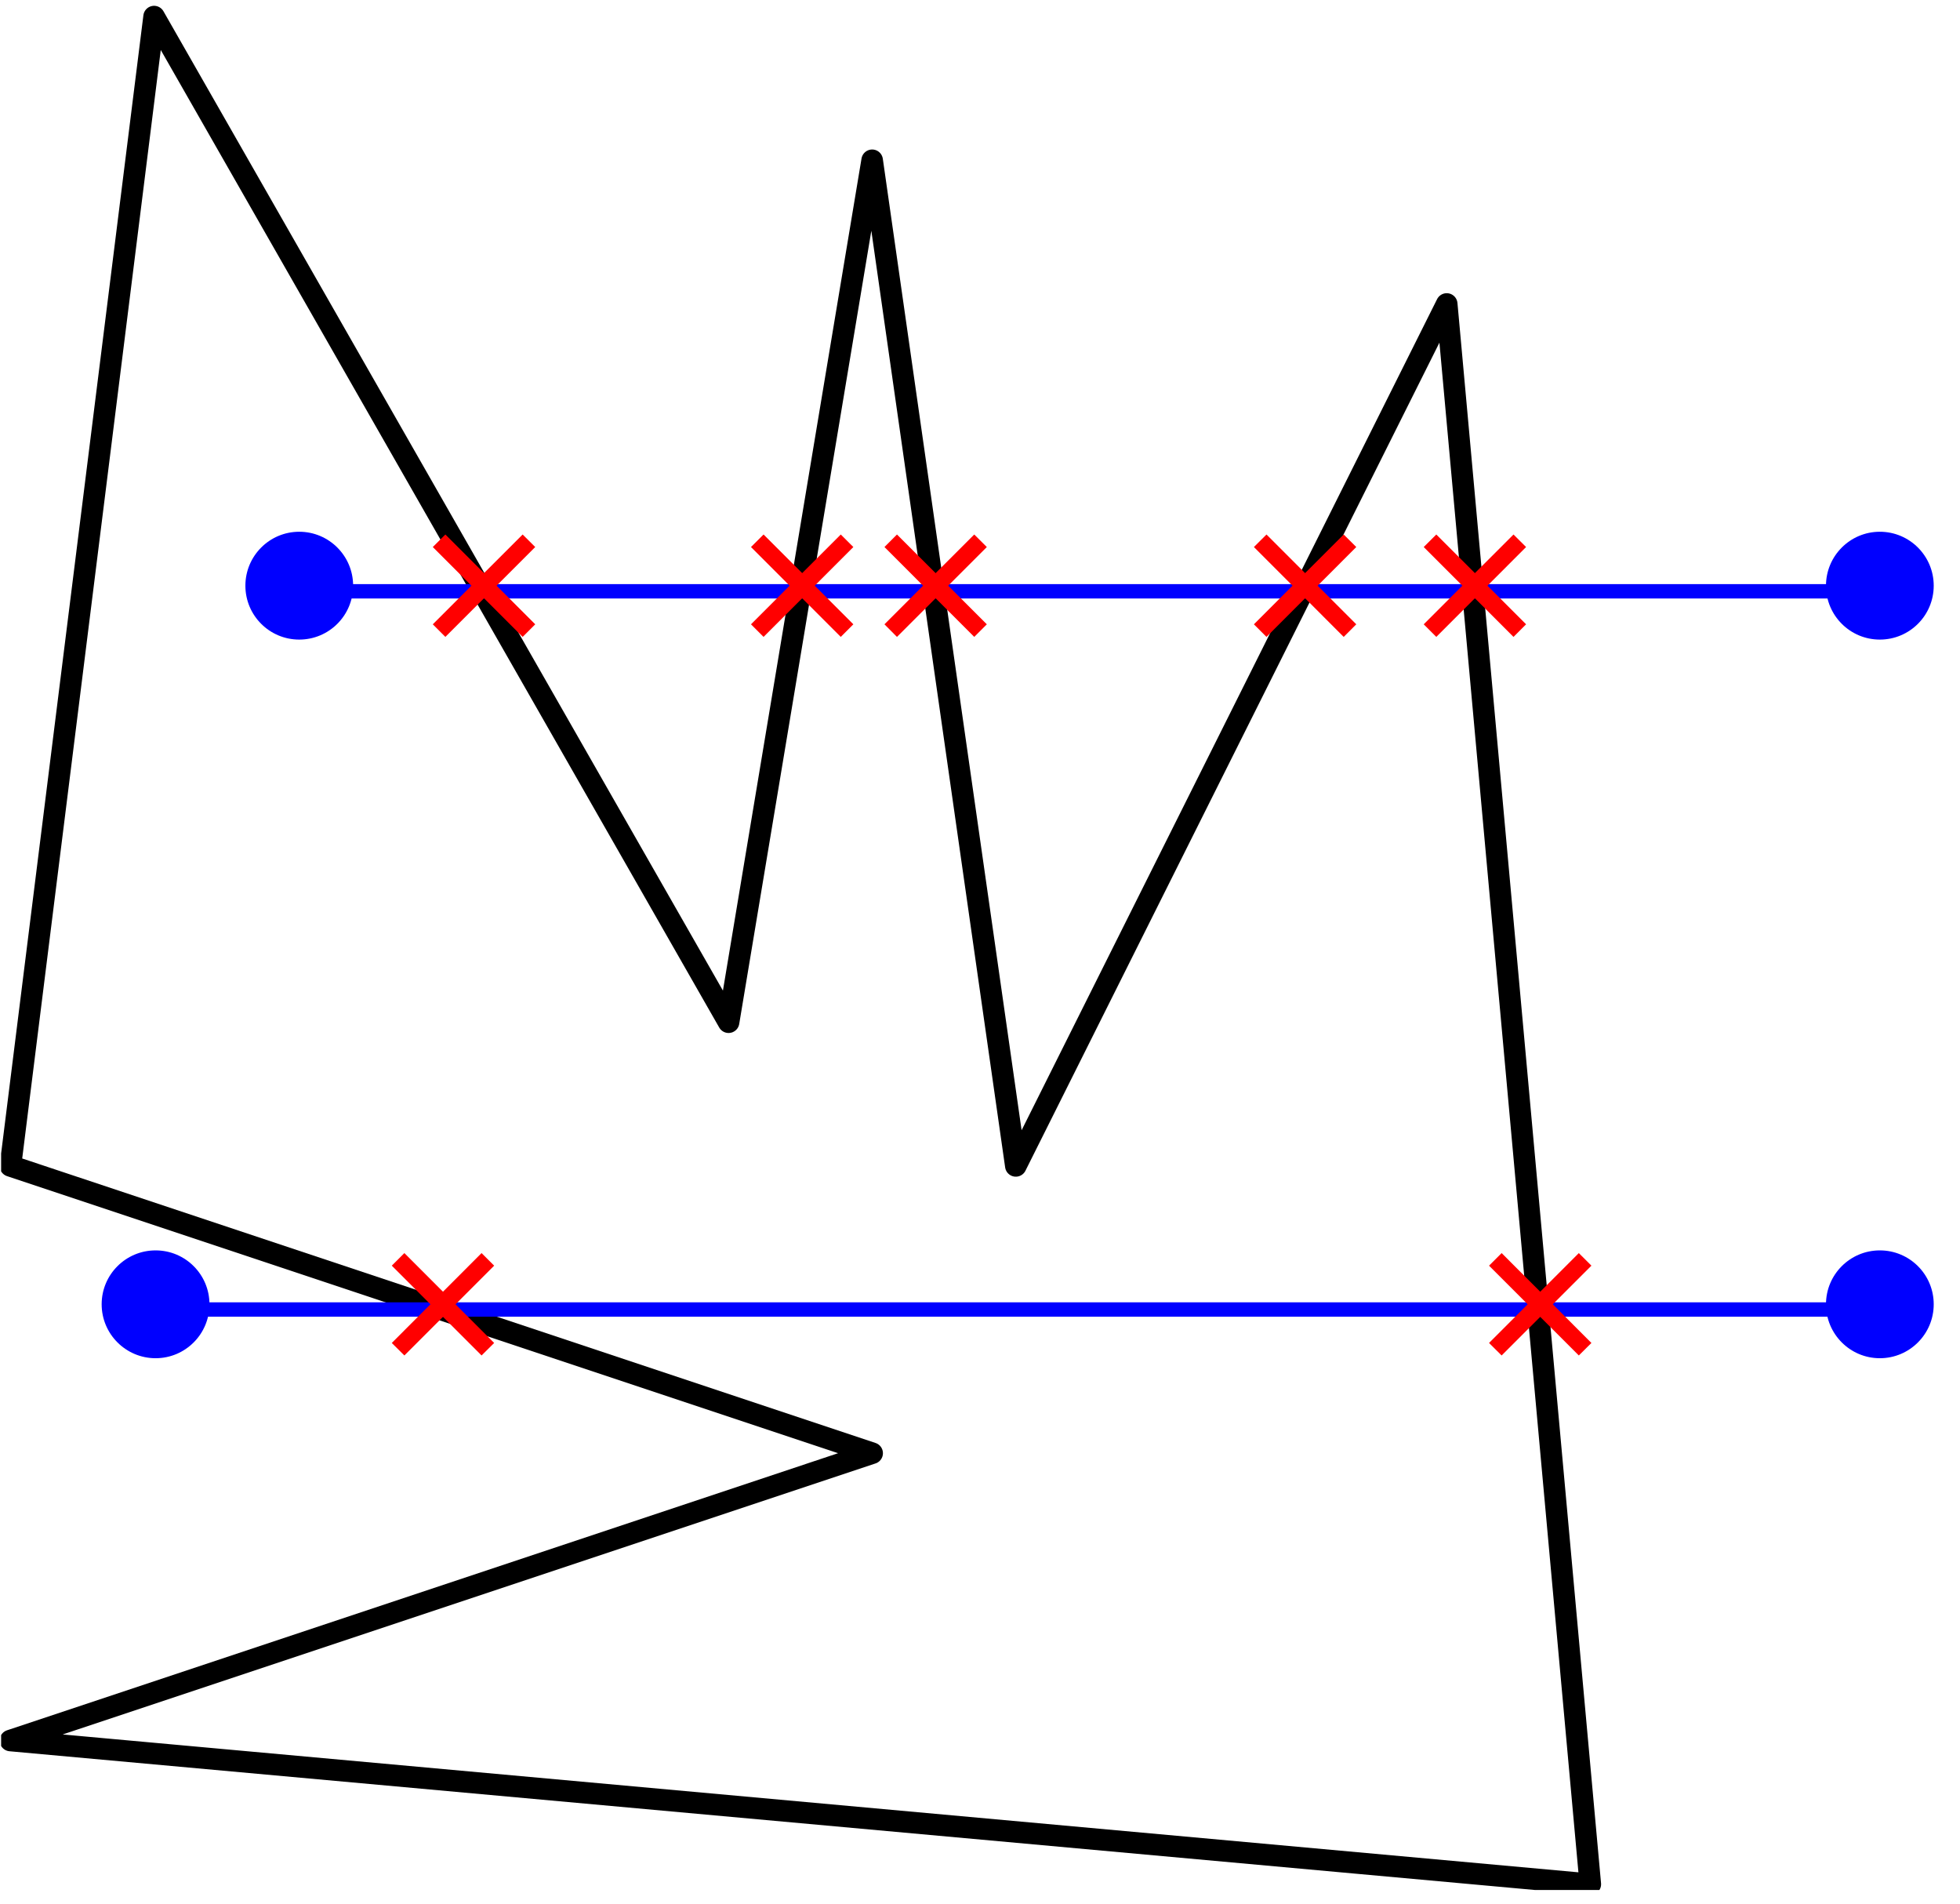 <?xml version="1.0" encoding="UTF-8"?>
<svg xmlns="http://www.w3.org/2000/svg" xmlns:xlink="http://www.w3.org/1999/xlink" width="108.3" height="105.2" viewBox="0 0 108.3 105.2">
<defs>
<clipPath id="clip-0">
<path clip-rule="nonzero" d="M 0.062 0 L 89 0 L 89 104.406 L 0.062 104.406 Z M 0.062 0 "/>
</clipPath>
</defs>
<g clip-path="url(#clip-0)">
<path fill="none" stroke-width="1.2" stroke-linecap="butt" stroke-linejoin="round" stroke="rgb(0%, 0%, 0%)" stroke-opacity="1" stroke-miterlimit="10" d="M 216.001 656.001 L 223.998 704 L 232 647.999 L 256.002 695.998 L 264 607.998 L 175.999 616 L 223.998 632 L 175.999 647.999 L 184.001 712.002 Z M 216.001 656.001 " transform="matrix(0.992, 0, 0, -0.992, -174.015, 707.222)"/>
</g>
<path fill-rule="evenodd" fill="rgb(0%, 0%, 100%)" fill-opacity="1" d="M 19.512 32.355 C 19.512 30.711 18.18 29.375 16.535 29.375 C 14.891 29.375 13.559 30.711 13.559 32.355 C 13.559 34 14.891 35.332 16.535 35.332 C 18.18 35.332 19.512 34 19.512 32.355 "/>
<path fill-rule="evenodd" fill="rgb(0%, 0%, 100%)" fill-opacity="1" d="M 11.574 72.051 C 11.574 70.406 10.242 69.074 8.598 69.074 C 6.953 69.074 5.617 70.406 5.617 72.051 C 5.617 73.695 6.953 75.031 8.598 75.031 C 10.242 75.031 11.574 73.695 11.574 72.051 "/>
<path fill="none" stroke-width="0.8" stroke-linecap="butt" stroke-linejoin="round" stroke="rgb(0%, 0%, 100%)" stroke-opacity="1" stroke-miterlimit="10" d="M 191.999 679.998 L 279.999 679.998 " transform="matrix(0.992, 0, 0, -0.992, -174.015, 707.222)"/>
<path fill="none" stroke-width="0.8" stroke-linecap="butt" stroke-linejoin="round" stroke="rgb(0%, 0%, 100%)" stroke-opacity="1" stroke-miterlimit="10" d="M 184.001 640.001 L 279.999 640.001 " transform="matrix(0.992, 0, 0, -0.992, -174.015, 707.222)"/>
<path fill-rule="evenodd" fill="rgb(100%, 0%, 0%)" fill-opacity="1" d="M 22.344 74.879 L 27.305 69.918 L 26.609 69.223 L 21.648 74.188 Z M 22.344 74.879 "/>
<path fill-rule="evenodd" fill="rgb(100%, 0%, 0%)" fill-opacity="1" d="M 22.344 69.223 L 27.305 74.188 L 26.609 74.879 L 21.648 69.918 Z M 22.344 69.223 "/>
<path fill-rule="evenodd" fill="rgb(100%, 0%, 0%)" fill-opacity="1" d="M 79.363 35.184 L 84.324 30.219 L 83.629 29.527 L 78.668 34.488 Z M 79.363 35.184 "/>
<path fill-rule="evenodd" fill="rgb(100%, 0%, 0%)" fill-opacity="1" d="M 79.363 29.527 L 84.324 34.488 L 83.629 35.184 L 78.668 30.219 Z M 79.363 29.527 "/>
<path fill-rule="evenodd" fill="rgb(100%, 0%, 0%)" fill-opacity="1" d="M 69.98 35.184 L 74.941 30.219 L 74.246 29.527 L 69.285 34.488 Z M 69.98 35.184 "/>
<path fill-rule="evenodd" fill="rgb(100%, 0%, 0%)" fill-opacity="1" d="M 69.98 29.527 L 74.941 34.488 L 74.246 35.184 L 69.285 30.219 Z M 69.98 29.527 "/>
<path fill-rule="evenodd" fill="rgb(100%, 0%, 0%)" fill-opacity="1" d="M 49.562 35.184 L 54.527 30.219 L 53.832 29.527 L 48.871 34.488 Z M 49.562 35.184 "/>
<path fill-rule="evenodd" fill="rgb(100%, 0%, 0%)" fill-opacity="1" d="M 49.562 29.527 L 54.527 34.488 L 53.832 35.184 L 48.871 30.219 Z M 49.562 29.527 "/>
<path fill-rule="evenodd" fill="rgb(100%, 0%, 0%)" fill-opacity="1" d="M 42.191 35.184 L 47.152 30.219 L 46.457 29.527 L 41.496 34.488 Z M 42.191 35.184 "/>
<path fill-rule="evenodd" fill="rgb(100%, 0%, 0%)" fill-opacity="1" d="M 42.191 29.527 L 47.152 34.488 L 46.457 35.184 L 41.496 30.219 Z M 42.191 29.527 "/>
<path fill-rule="evenodd" fill="rgb(100%, 0%, 0%)" fill-opacity="1" d="M 24.609 35.184 L 29.574 30.219 L 28.879 29.527 L 23.914 34.488 Z M 24.609 35.184 "/>
<path fill-rule="evenodd" fill="rgb(100%, 0%, 0%)" fill-opacity="1" d="M 24.609 29.527 L 29.574 34.488 L 28.879 35.184 L 23.914 30.219 Z M 24.609 29.527 "/>
<path fill-rule="evenodd" fill="rgb(100%, 0%, 0%)" fill-opacity="1" d="M 82.973 74.879 L 87.934 69.918 L 87.238 69.223 L 82.277 74.188 Z M 82.973 74.879 "/>
<path fill-rule="evenodd" fill="rgb(100%, 0%, 0%)" fill-opacity="1" d="M 82.973 69.223 L 87.934 74.188 L 87.238 74.879 L 82.277 69.918 Z M 82.973 69.223 "/>
<path fill-rule="evenodd" fill="rgb(0%, 0%, 100%)" fill-opacity="1" d="M 106.848 72.051 C 106.848 70.406 105.516 69.074 103.871 69.074 C 102.227 69.074 100.895 70.406 100.895 72.051 C 100.895 73.695 102.227 75.031 103.871 75.031 C 105.516 75.031 106.848 73.695 106.848 72.051 "/>
<path fill-rule="evenodd" fill="rgb(0%, 0%, 100%)" fill-opacity="1" d="M 106.848 32.355 C 106.848 30.711 105.516 29.375 103.871 29.375 C 102.227 29.375 100.895 30.711 100.895 32.355 C 100.895 34 102.227 35.332 103.871 35.332 C 105.516 35.332 106.848 34 106.848 32.355 "/>
</svg>
